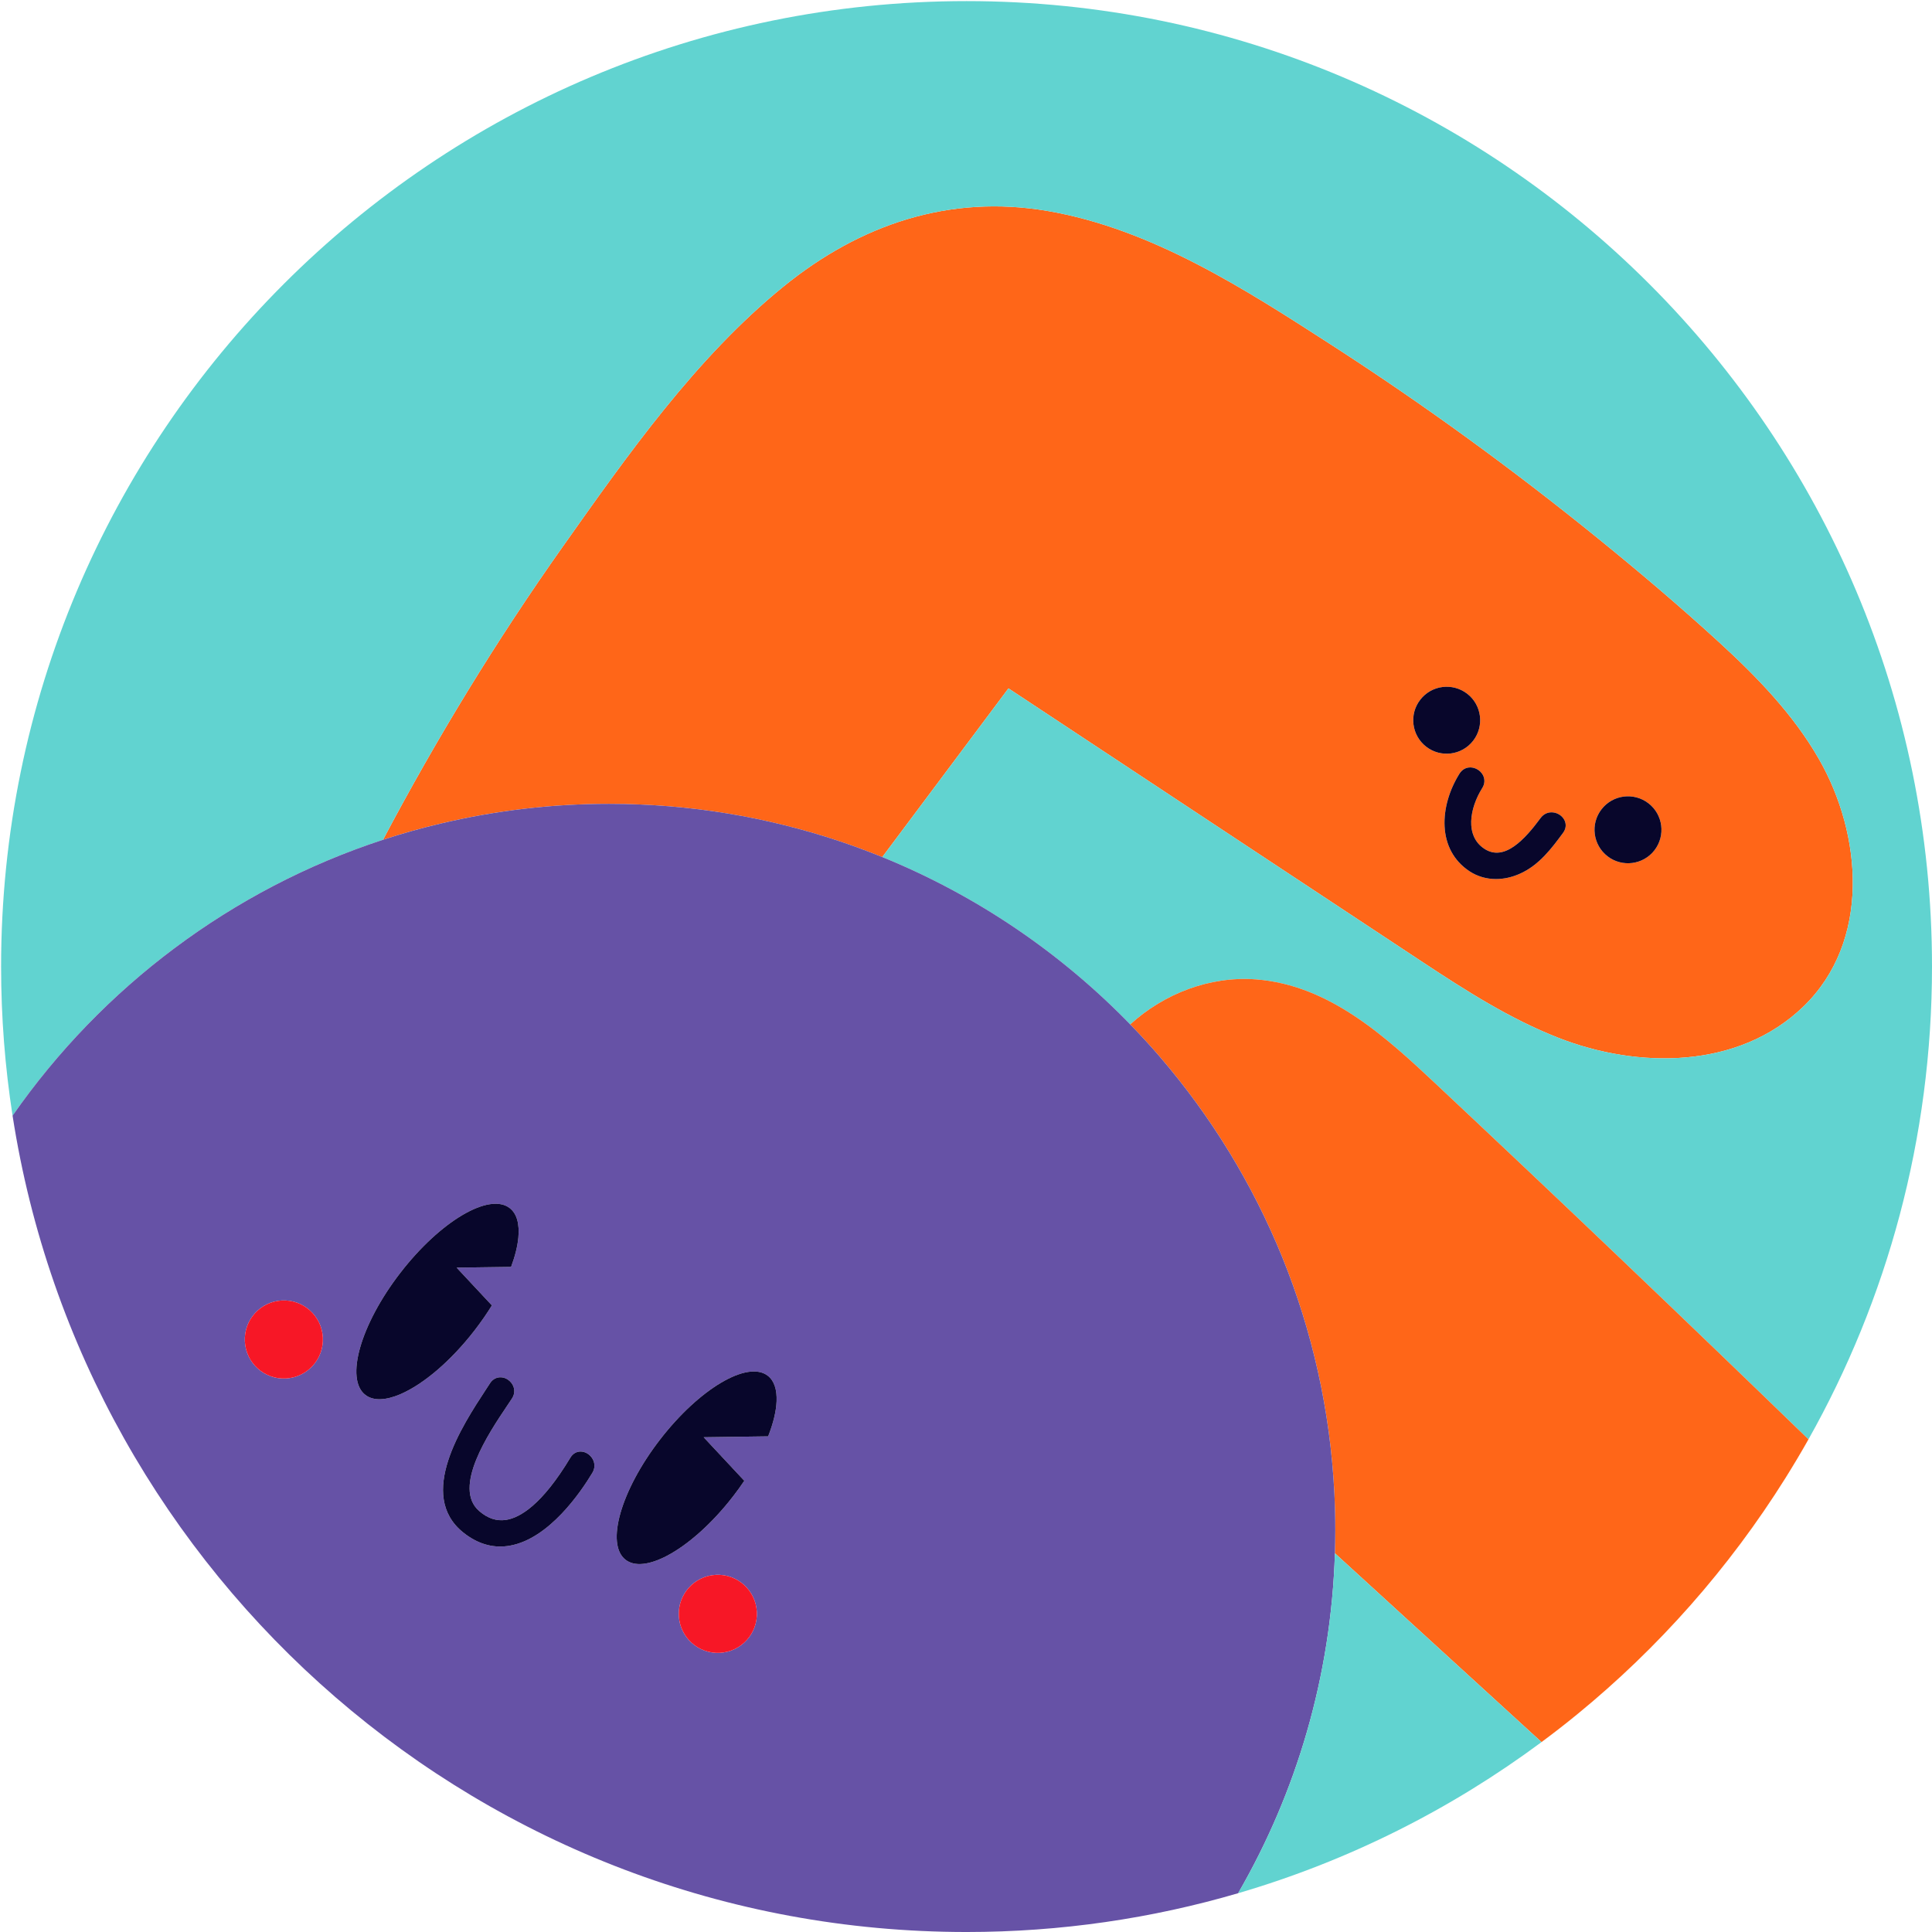 <?xml version="1.0" encoding="UTF-8"?> <svg xmlns="http://www.w3.org/2000/svg" width="587" height="587" viewBox="0 0 587 587" fill="none"> <path d="M431.506 212.615C434.933 208.162 441.32 207.349 445.773 210.775C450.213 214.215 451.026 220.602 447.6 225.042C444.16 229.495 437.773 230.309 433.333 226.882C428.893 223.442 428.066 217.055 431.506 212.615ZM450.546 235.482C451.213 236.735 451.146 238.175 450.36 239.415C446.493 245.575 445.053 253.989 450.986 257.882C457.08 261.895 463.333 254.975 468.106 248.509C469.013 247.282 470.386 246.669 471.88 246.842C473.426 247.015 474.813 248.002 475.4 249.349C475.933 250.575 475.76 251.882 474.906 253.042C471.493 257.669 467.626 262.909 461.693 265.509C459.32 266.549 456.906 267.082 454.52 267.082C451.653 267.082 448.893 266.282 446.573 264.775C436.44 258.175 437.32 244.829 443.44 235.055C444.226 233.802 445.466 233.109 446.88 233.175C448.373 233.229 449.84 234.162 450.546 235.482ZM486.586 245.895C490.013 241.455 496.4 240.629 500.853 244.069C505.293 247.495 506.106 253.882 502.68 258.335C499.24 262.775 492.853 263.589 488.413 260.162C483.973 256.722 483.146 250.335 486.586 245.895ZM185.034 244.229C209.532 244.229 233.094 248.229 255.112 255.602C259.494 257.069 263.812 258.682 268.066 260.402C280.844 243.322 293.622 226.242 306.401 209.149C333.32 226.949 360.226 244.735 387.146 262.522C402.186 272.469 417.226 282.415 432.28 292.349C445.413 301.015 458.706 309.522 473.426 315.295C497.573 324.775 528.2 324.909 547.933 305.815C568.413 286.015 565.853 253.682 552.666 230.655C544.853 217.002 533.693 205.535 522.16 194.989C510.266 184.109 497.96 173.669 485.44 163.522C459.693 142.642 432.853 123.095 405.026 105.109C378.453 87.948 350.013 69.522 318.284 64.095C288.402 58.989 261.282 68.202 238.076 87.042C211.472 108.629 190.613 138.322 170.974 166.095C150.848 194.549 132.658 224.335 116.373 255.149C122.193 253.242 128.12 251.575 134.141 250.162C150.482 246.295 167.514 244.229 185.034 244.229Z" fill="#FF6618"></path> <path d="M293.666 0.336C131.664 0.336 0.333 131.67 0.333 293.67C0.333 309.083 1.528 324.216 3.818 338.976C30.948 300.016 70.328 270.216 116.373 255.15C132.658 224.336 150.848 194.55 170.974 166.096C190.613 138.323 211.472 108.63 238.076 87.043C261.282 68.203 288.402 58.99 318.284 64.096C350.013 69.523 378.453 87.95 405.026 105.11C432.853 123.096 459.693 142.643 485.44 163.523C497.96 173.67 510.266 184.11 522.16 194.99C533.693 205.536 544.853 217.003 552.666 230.656C565.853 253.683 568.413 286.016 547.933 305.816C528.2 324.91 497.573 324.776 473.426 315.296C458.706 309.523 445.413 301.016 432.28 292.35C417.226 282.416 402.186 272.47 387.146 262.523C360.226 244.736 333.32 226.95 306.401 209.15C293.622 226.243 280.844 243.323 268.066 260.403C296.658 272.03 322.253 289.47 343.4 311.256C353.68 301.883 367.613 296.496 381.666 297.576C403.973 299.296 421.053 315.056 436.573 329.616C474.506 365.203 512.12 401.126 549.466 437.32C573.36 394.864 587 345.862 587 293.67C587 131.67 455.666 0.336 293.666 0.336Z" fill="#61D3D0"></path> <path d="M381.667 297.575C367.613 296.495 353.68 301.882 343.4 311.255C346.507 314.455 349.52 317.735 352.427 321.122C383.36 357.108 402.907 403.182 405.427 453.739C405.613 457.436 405.707 461.156 405.707 464.899C405.707 467.252 405.653 469.595 405.587 471.931L468.36 529.295C471.987 526.608 475.547 523.848 479.027 521.002C503.893 500.704 525.36 476.402 542.467 449.088C544.88 445.223 547.227 441.303 549.467 437.319C512.12 401.124 474.507 365.202 436.573 329.615C421.053 315.055 403.973 299.295 381.667 297.575Z" fill="#FF6618"></path> <path d="M235.95 425.727C235.832 428.781 234.942 432.435 233.384 436.405L213.788 436.677L226.141 449.907C225.098 451.455 223.989 453.006 222.797 454.547C216.258 463.01 208.906 469.431 202.582 472.733C197.366 475.455 192.849 476.058 190.073 473.913C183.93 469.167 188.622 452.802 200.553 437.361C212.484 421.919 227.134 413.25 233.277 417.995C235.244 419.515 236.088 422.237 235.95 425.727ZM218.689 502.186C212.144 502.511 206.574 497.469 206.249 490.923C205.924 484.378 210.966 478.809 217.512 478.483C224.056 478.158 229.626 483.201 229.952 489.746C230.277 496.291 225.234 501.861 218.689 502.186ZM179.992 447.469C176.416 453.422 166.816 467.501 154.933 469.617C150.289 470.445 145.836 469.337 141.678 466.326C141.356 466.091 141.036 465.847 140.717 465.591C126.622 454.254 140.326 433.339 147.688 422.103C147.876 421.817 148.042 421.559 148.222 421.285C148.456 420.927 148.698 420.557 148.917 420.221C149.298 419.633 149.761 419.222 150.258 418.935C151.54 418.199 153.081 418.375 154.245 419.13C155.97 420.246 157.017 422.646 155.562 424.889C155.096 425.609 154.538 426.439 153.918 427.361C148.55 435.357 137.376 451.997 145.606 459.109C148.22 461.369 150.912 462.239 153.83 461.773C157.928 461.117 164.633 457.306 173.304 442.867C174.021 441.673 175.166 441.001 176.444 441.023C177.892 441.047 179.318 441.947 180.076 443.313C180.812 444.639 180.78 446.154 179.992 447.469ZM111.006 423.818C104.772 419.001 109.534 402.389 121.645 386.714C133.756 371.038 148.629 362.237 154.864 367.055C157.06 368.751 157.865 371.929 157.494 375.994C157.252 378.637 156.494 381.666 155.282 384.919L138.737 385.149L149.452 396.625C147.909 399.125 146.164 401.654 144.226 404.161C136.905 413.635 128.578 420.591 121.756 423.554C117.293 425.491 113.473 425.725 111.006 423.818ZM86.833 418.825C80.288 419.15 74.718 414.107 74.393 407.562C74.068 401.017 79.11 395.447 85.654 395.122C92.2 394.797 97.77 399.839 98.094 406.385C98.42 412.929 93.378 418.499 86.833 418.825ZM405.706 464.899C405.706 461.157 405.613 457.437 405.426 453.739C402.906 403.182 383.36 357.109 352.426 321.122C349.52 317.735 346.506 314.455 343.4 311.255C322.253 289.469 296.658 272.029 268.066 260.402C263.812 258.682 259.494 257.069 255.112 255.602C233.094 248.229 209.532 244.229 185.034 244.229C167.514 244.229 150.482 246.295 134.141 250.162C128.12 251.575 122.193 253.242 116.373 255.149C70.328 270.215 30.948 300.015 3.818 338.975C25.602 479.467 147.073 587.002 293.666 587.002C322.32 587.002 350 582.875 376.186 575.215C393.853 544.662 404.413 509.479 405.586 471.931C405.653 469.595 405.706 467.253 405.706 464.899Z" fill="#6652A6"></path> <path d="M233.277 417.995C227.135 413.25 212.484 421.919 200.553 437.361C188.623 452.802 183.931 469.167 190.073 473.913C192.849 476.058 197.367 475.455 202.583 472.733C208.907 469.431 216.259 463.01 222.797 454.547C223.989 453.006 225.099 451.455 226.141 449.907L213.788 436.677L233.384 436.405C234.943 432.435 235.832 428.781 235.951 425.727C236.088 422.237 235.244 419.515 233.277 417.995Z" fill="#08062B"></path> <path d="M488.413 260.162C492.853 263.589 499.24 262.775 502.68 258.335C506.106 253.882 505.293 247.495 500.853 244.069C496.4 240.629 490.013 241.455 486.587 245.895C483.147 250.335 483.973 256.722 488.413 260.162Z" fill="#08062B"></path> <path d="M433.334 226.882C437.774 230.308 444.16 229.495 447.6 225.042C451.027 220.602 450.214 214.215 445.774 210.775C441.32 207.348 434.934 208.162 431.507 212.615C428.067 217.055 428.894 223.442 433.334 226.882Z" fill="#08062B"></path> <path d="M443.44 235.055C437.32 244.829 436.44 258.175 446.573 264.775C448.893 266.282 451.653 267.082 454.52 267.082C456.906 267.082 459.32 266.549 461.693 265.509C467.626 262.909 471.493 257.669 474.906 253.042C475.76 251.882 475.933 250.575 475.4 249.349C474.813 248.002 473.426 247.015 471.88 246.842C470.386 246.669 469.013 247.282 468.106 248.509C463.333 254.975 457.08 261.895 450.986 257.882C445.053 253.989 446.493 245.575 450.36 239.415C451.146 238.175 451.213 236.735 450.546 235.482C449.84 234.162 448.373 233.229 446.88 233.175C445.466 233.109 444.226 233.802 443.44 235.055Z" fill="#08062B"></path> <path d="M176.444 441.024C175.166 441.001 174.021 441.673 173.304 442.868C164.633 457.306 157.928 461.117 153.831 461.773C150.912 462.24 148.22 461.369 145.606 459.109C137.376 451.997 148.55 435.357 153.918 427.361C154.538 426.44 155.096 425.609 155.562 424.889C157.017 422.646 155.97 420.246 154.245 419.13C153.081 418.376 151.54 418.2 150.259 418.936C149.761 419.222 149.298 419.633 148.917 420.221C148.698 420.557 148.456 420.928 148.222 421.285C148.042 421.56 147.876 421.817 147.688 422.103C140.326 433.339 126.622 454.254 140.717 465.592C141.036 465.848 141.356 466.091 141.678 466.326C145.836 469.337 150.289 470.445 154.933 469.617C166.816 467.501 176.416 453.422 179.992 447.469C180.78 446.154 180.812 444.64 180.076 443.313C179.319 441.948 177.892 441.048 176.444 441.024Z" fill="#08062B"></path> <path d="M144.227 404.16C146.164 401.653 147.909 399.124 149.452 396.624L138.737 385.148L155.283 384.919C156.495 381.665 157.252 378.636 157.495 375.993C157.865 371.928 157.06 368.751 154.864 367.055C148.629 362.236 133.756 371.037 121.645 386.713C109.535 402.388 104.772 419 111.007 423.817C113.473 425.724 117.293 425.491 121.756 423.553C128.579 420.591 136.905 413.635 144.227 404.16Z" fill="#08062B"></path> <path d="M217.512 478.484C210.967 478.809 205.924 484.378 206.249 490.924C206.575 497.469 212.144 502.512 218.689 502.186C225.235 501.861 230.277 496.292 229.952 489.746C229.627 483.201 224.056 478.158 217.512 478.484Z" fill="#F71726"></path> <path d="M85.655 395.122C79.111 395.448 74.068 401.017 74.393 407.562C74.719 414.108 80.288 419.15 86.833 418.825C93.379 418.5 98.42 412.929 98.095 406.385C97.771 399.84 92.2 394.797 85.655 395.122Z" fill="#F71726"></path> <path d="M376.187 575.215C409.813 565.376 440.92 549.67 468.36 529.295L405.587 471.931C404.413 509.479 393.853 544.662 376.187 575.215Z" fill="#61D3D0"></path> </svg> 